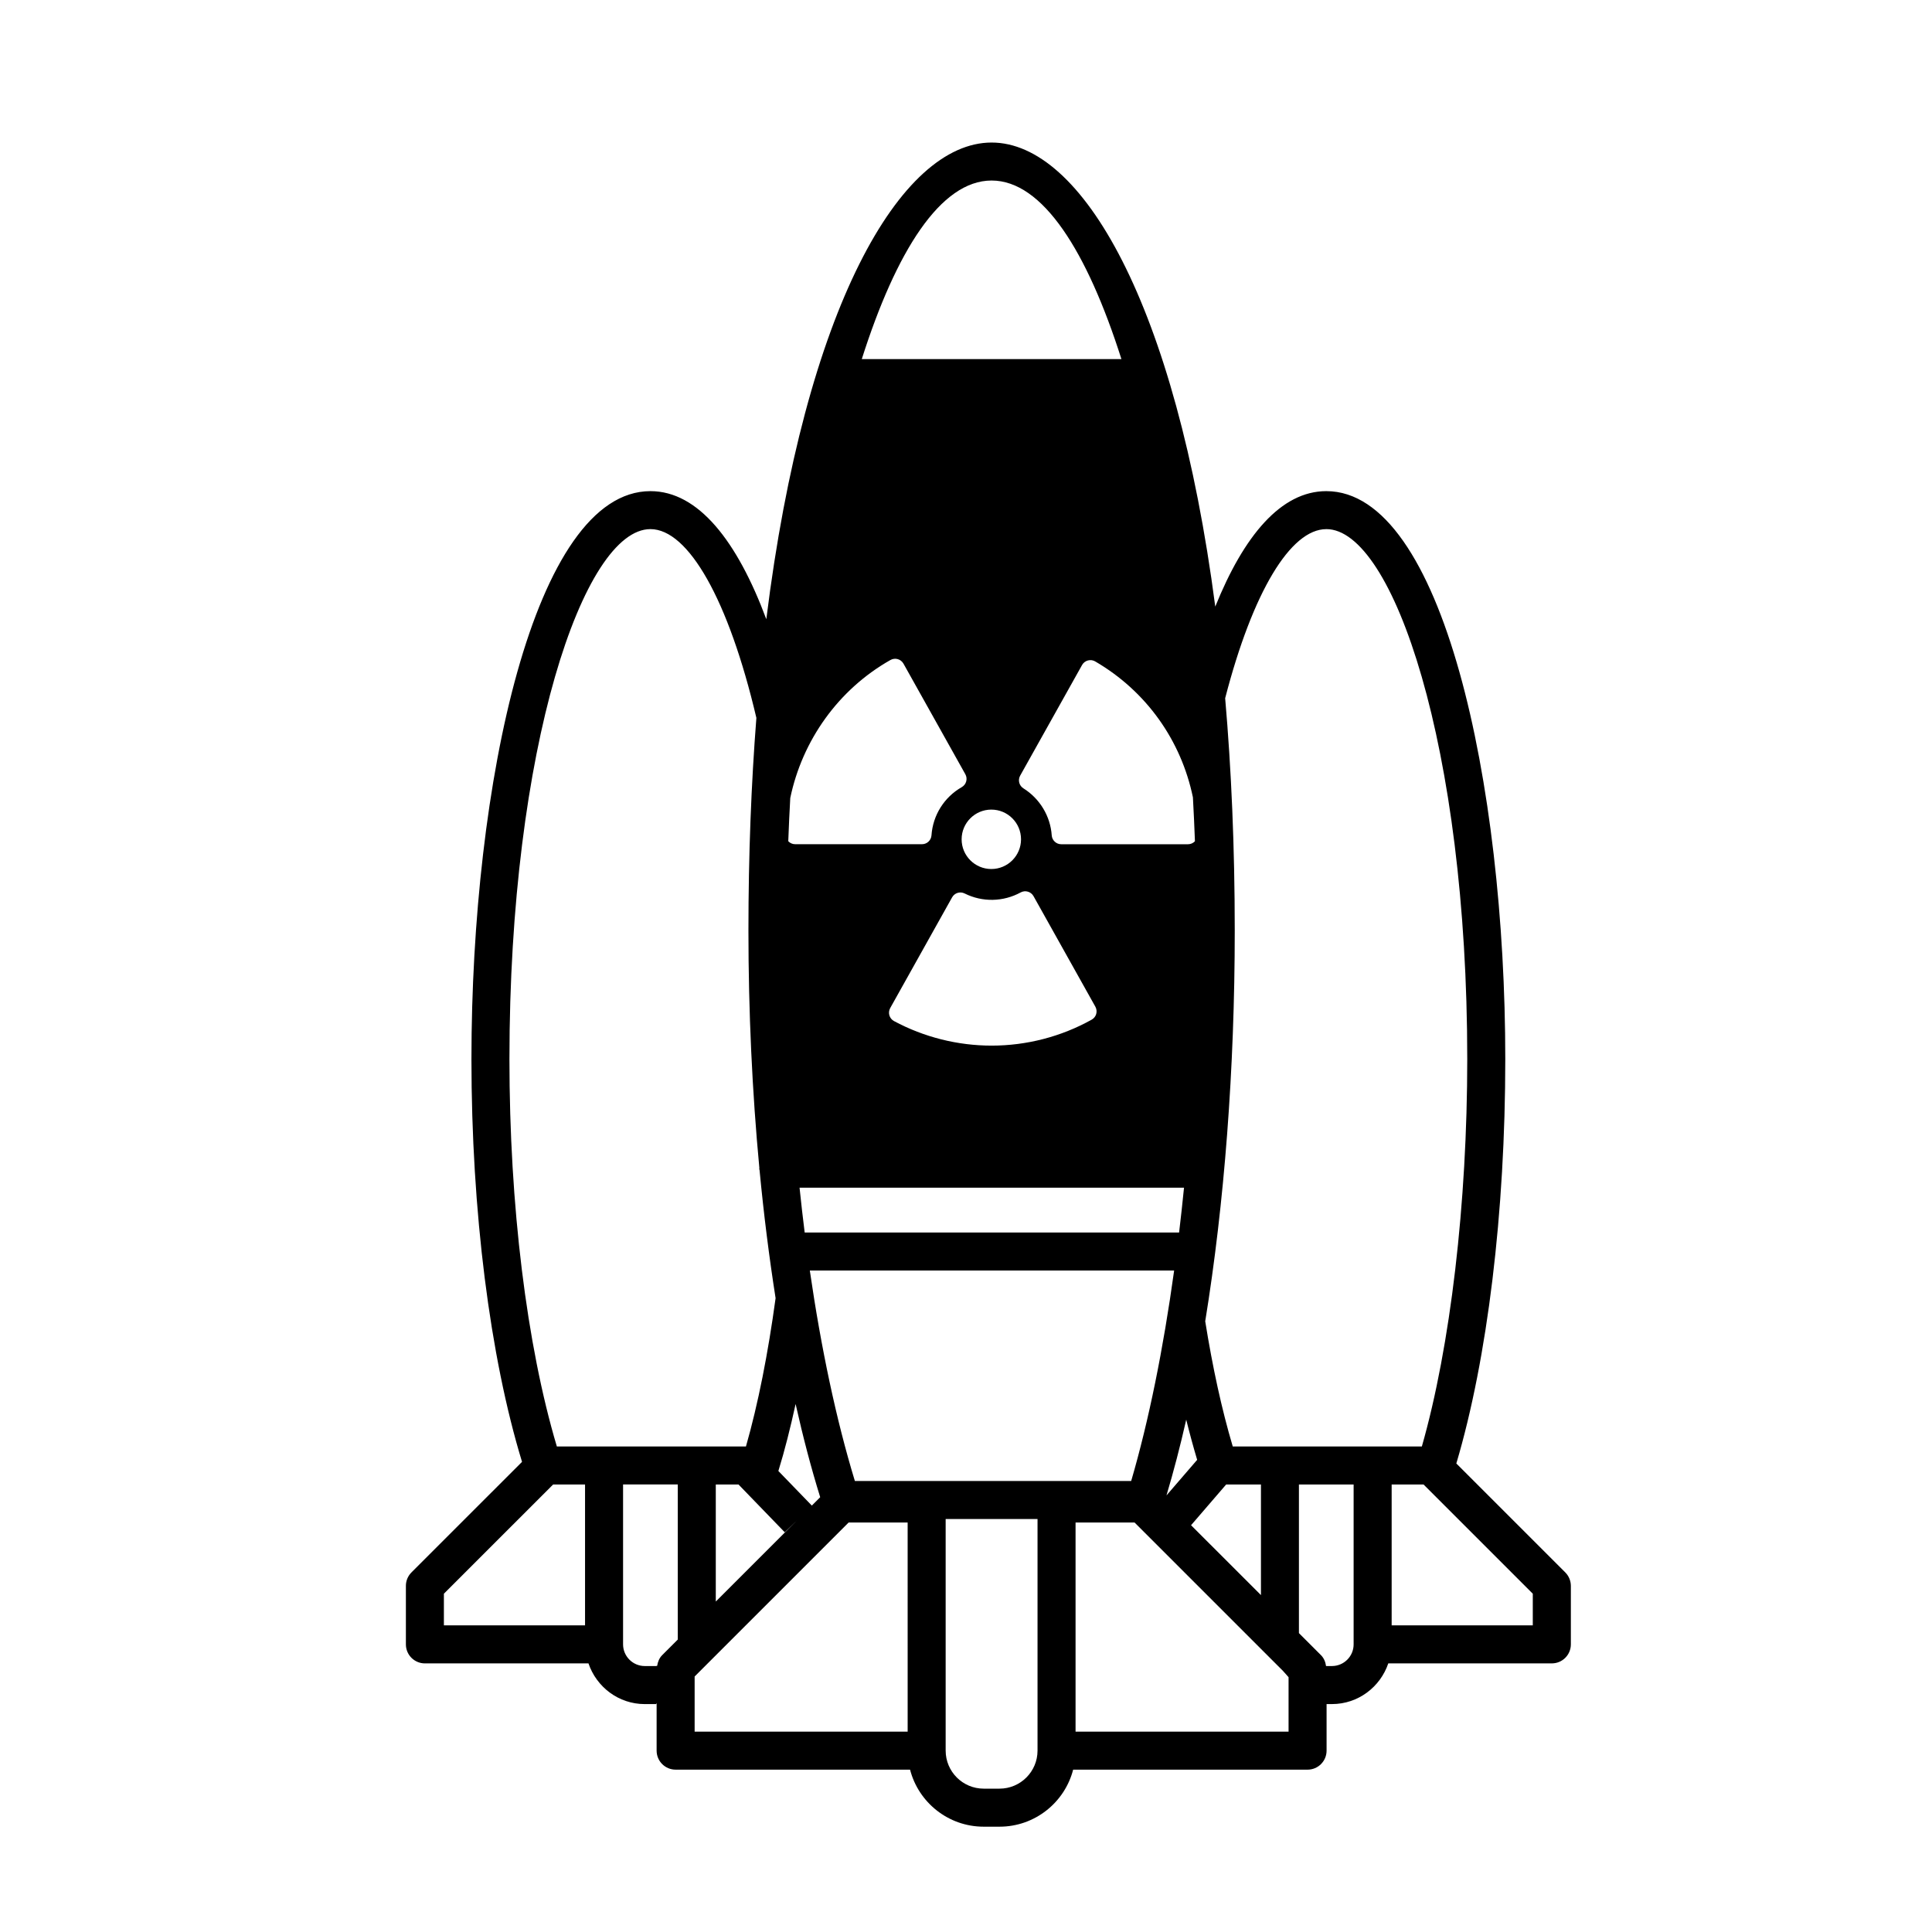 <?xml version="1.0" encoding="UTF-8"?>
<!-- Uploaded to: ICON Repo, www.iconrepo.com, Generator: ICON Repo Mixer Tools -->
<svg fill="#000000" width="800px" height="800px" version="1.1" viewBox="144 144 512 512" xmlns="http://www.w3.org/2000/svg">
 <path d="m558.81 560.7-28.867-28.863c8.238-27.746 12.973-66.582 12.973-107.16 0-72.973-16.625-150.52-47.43-150.52-12.02 0-21.871 11.848-29.426 30.598-10.516-80.371-35.453-122.98-59.27-122.98-24.148 0-49.453 43.785-59.707 126.32-7.707-20.668-17.992-33.938-30.711-33.938-30.809 0-47.434 77.555-47.434 150.52 0 40.223 4.898 78.859 13.406 106.73l-29.301 29.297c-0.945 0.945-1.477 2.223-1.477 3.562v15.512c0 2.785 2.254 5.039 5.039 5.039h43.348c2.117 6.242 7.969 10.785 14.922 10.785h2.996c0-0.051 0.07-0.145 0.141-0.258v12.594c0 2.785 2.254 5.039 5.039 5.039h62.125c2.238 8.688 10.141 15.113 19.512 15.113h4.195c9.371 0 17.277-6.43 19.512-15.113h62.125c2.785 0 5.039-2.254 5.039-5.039v-12.34h1.422c6.957 0 12.812-4.539 14.93-10.785h43.344c2.785 0 5.039-2.254 5.039-5.039v-15.512c-0.008-1.332-0.535-2.613-1.484-3.559zm-63.324-276.48c17.668 0 37.352 57.68 37.352 140.45 0 38.223-4.473 76.207-12.031 102.66h-50.113c-2.922-9.809-5.356-21.039-7.297-33.18 5.062-31.117 7.824-66.809 7.824-103.51 0-22.242-0.906-42.77-2.539-61.605 7.289-28.16 17.328-44.809 26.805-44.809zm-35.844 263.98 9.305-10.797h9.219v29.312zm-119.93-10.797 12.246 12.66 3.289-3.184-21.555 21.547v-31.023zm19.43 5.59-8.867-9.164c1.684-5.445 3.188-11.441 4.57-17.75 1.965 8.766 4.137 17.035 6.516 24.695zm102.12-12.125-8.133 9.43c1.879-6.309 3.633-13 5.234-20.078 0.914 3.707 1.883 7.246 2.898 10.648zm-61.625-150.09c4.707 2.352 10.23 2.242 14.848-0.277 1.211-0.656 2.727-0.223 3.406 0.984l16.391 29.301c0.324 0.586 0.406 1.273 0.227 1.918-0.18 0.641-0.613 1.184-1.199 1.512-8.07 4.504-17.242 6.883-26.52 6.883-9.012 0-17.957-2.254-25.875-6.508-0.59-0.316-1.031-0.867-1.223-1.516-0.188-0.645-0.105-1.344 0.223-1.934l16.402-29.336c0.656-1.18 2.121-1.629 3.32-1.027zm-0.797-14.355c0-4.344 3.531-7.871 7.871-7.871 4.348 0 7.871 3.527 7.871 7.871 0 4.348-3.523 7.875-7.871 7.875-4.34 0-7.871-3.527-7.871-7.875zm61.828 0.5c-0.016 0.016-0.016 0.031-0.031 0.047-0.473 0.488-1.125 0.762-1.797 0.762h-33.605c-1.324 0-2.418-1.027-2.516-2.348-0.348-5.082-3.152-9.742-7.5-12.461-1.145-0.715-1.523-2.195-0.867-3.367l16.41-29.328c0.328-0.59 0.887-1.023 1.535-1.199 0.645-0.176 1.352-0.09 1.934 0.25 13.617 7.934 22.793 21 25.902 36.023 0.215 3.871 0.391 7.746 0.535 11.621zm-80.684-48.02c0.586-0.328 1.281-0.414 1.918-0.23 0.645 0.18 1.188 0.609 1.523 1.195l16.398 29.312c0.676 1.203 0.25 2.731-0.945 3.414-4.66 2.664-7.664 7.445-8.027 12.781-0.098 1.32-1.188 2.348-2.516 2.348h-33.609c-0.68 0-1.328-0.273-1.797-0.762-0.012-0.012-0.016-0.031-0.031-0.047 0.145-3.809 0.312-7.621 0.527-11.43 3.176-15.258 12.742-28.781 26.559-36.582zm-24.098 139.84h101.89c-0.402 4.012-0.836 7.977-1.305 11.887h-99.223c-0.492-3.906-0.941-7.875-1.359-11.887zm14.664 77.738c-4.934-16.188-8.941-35.121-11.941-55.773h96.547c-2.875 20.801-6.723 39.836-11.383 55.773zm36.234-344.64c13.516 0 25.297 18.695 34.406 47.328h-68.812c9.109-28.633 20.891-47.328 34.406-47.328zm-90.418 92.379c10.047 0 20.723 18.711 28.082 50.027-1.355 17.398-2.106 36.184-2.106 56.387 0 21.527 0.996 42.742 2.898 62.91-0.004 0.055-0.035 0.105-0.035 0.16 0 0.156 0.074 0.289 0.09 0.438 1.113 11.703 2.543 23.023 4.246 33.883-1.988 14.602-4.629 28.023-7.856 39.301l-50.113 0.004c-8.004-26.848-12.566-63.969-12.566-102.66 0.004-82.773 19.695-140.45 37.359-140.45zm-54.73 282.13 28.949-28.945h8.457v37.332h-37.406zm53.234 19.168c-3.168 0-5.75-2.578-5.75-5.75v-42.371h14.496v41.102l-4.133 4.133c-0.762 0.762-1.164 1.77-1.328 2.828-0.105 0.004-0.188 0.059-0.293 0.059zm69.66 17.379h-56.445v-14.609l40.812-40.809h15.637l0.004 55.418zm24.352 15.113h-4.195c-5.559 0-10.078-4.519-10.078-10.078v-61.371h24.348v61.379c0 5.551-4.523 10.07-10.074 10.07zm20.152-15.113v-55.418h15.637l39.328 39.324c0.488 0.555 0.984 1.113 1.484 1.668v14.43zm67.941-17.379h-1.559c-0.152-1.078-0.562-2.106-1.344-2.883l-5.844-5.844v-39.387h14.496v42.371c0.004 3.168-2.574 5.742-5.75 5.742zm53.23-10.781h-37.402v-37.332h8.453l28.949 28.945z"/>
</svg>